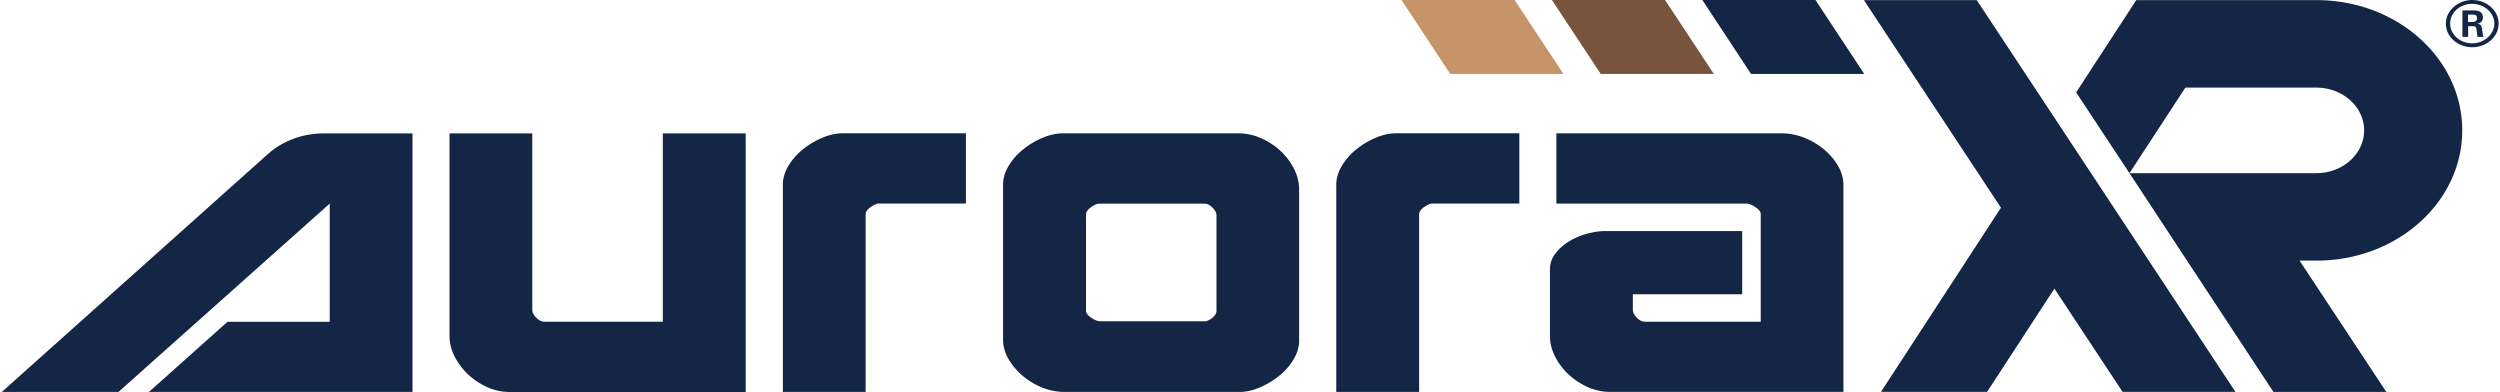 <svg width="338" height="53" fill="none" xmlns="http://www.w3.org/2000/svg"><g clip-path="url(#a)"><path d="M332.893 17.618c0-9.72-8.813-17.602-19.692-17.602h-24.377l-8.128 12.474 7.209 10.923 7.556-11.567h17.697c3.574 0 6.471 2.591 6.471 5.78 0 3.188-2.897 5.787-6.471 5.787h-25.253l19.466 29.58h15.26l-11.729-17.758h2.299c10.87 0 19.692-7.882 19.692-17.61M267.258.015l34.978 52.97h-15.26l-9.221-13.964-9.1 13.964h-14.349l16.223-24.902L251.999.016h15.259ZM333.666 2.971h.624c.512 0 .608-.318.608-.504 0-.489-.373-.489-.582-.489h-.642v.993h-.008Zm-.755-1.567h1.379c.469 0 1.397 0 1.397.947 0 .659-.468.79-.755.876.547.031.582.357.66.807.034.287.095.776.208.946h-.85c-.018-.17-.148-1.078-.148-1.132-.061-.202-.13-.303-.416-.303h-.694V4.98h-.772V1.404h-.009Zm-1.648 1.777c0 1.481 1.336 2.676 2.975 2.676 1.64 0 2.993-1.226 2.993-2.676 0-1.451-1.362-2.661-2.993-2.661-1.631 0-2.975 1.163-2.975 2.66Zm6.549.015c0 1.753-1.604 3.189-3.565 3.189-1.961 0-3.565-1.412-3.565-3.189 0-1.776 1.665-3.196 3.565-3.196s3.565 1.38 3.565 3.188M89.628 18.036h11.191V53H68.964a7.397 7.397 0 0 1-3.123-.675 9.464 9.464 0 0 1-2.585-1.73 8.936 8.936 0 0 1-1.796-2.405c-.45-.9-.685-1.815-.685-2.761V18.035h11.19V41.9c0 .341.183.698.539 1.055.355.364.728.543 1.11.543h15.997v-25.46h.017ZM117.033 52.992h-11.191V24.956c0-.853.252-1.699.755-2.536a8.328 8.328 0 0 1 1.934-2.211 10.85 10.85 0 0 1 2.62-1.575c.954-.404 1.891-.613 2.802-.613h16.639v9.495h-11.763c-.287 0-.66.163-1.111.481-.46.318-.685.652-.685.993V52.992ZM147.525 42.954c.477.318.885.481 1.224.481h14.279c.338-.085.659-.264.971-.543.313-.28.469-.566.469-.869V29.13c0-.341-.182-.69-.538-1.055-.356-.365-.729-.543-1.111-.543h-14.201c-.286 0-.659.163-1.11.48-.451.319-.677.652-.677.994V42.03c0 .302.235.613.72.93m-3.617 10.031a8.171 8.171 0 0 1-2.976-.574 9.465 9.465 0 0 1-2.654-1.575 8.69 8.69 0 0 1-1.935-2.273c-.503-.853-.754-1.73-.754-2.63V24.965c0-.853.251-1.699.754-2.537a8.314 8.314 0 0 1 1.935-2.21 10.98 10.98 0 0 1 2.62-1.575c.954-.404 1.891-.613 2.793-.613h23.744c1.049 0 2.082.225 3.079.675a9.256 9.256 0 0 1 2.62 1.73 8.763 8.763 0 0 1 1.796 2.404c.451.9.685 1.816.685 2.755v20.464c0 .853-.251 1.699-.755 2.537a8.328 8.328 0 0 1-1.934 2.21 11.02 11.02 0 0 1-2.62 1.575c-.954.412-1.891.613-2.802.613h-23.605.009ZM191.855 52.992h-11.191V24.956c0-.853.252-1.699.755-2.536a8.314 8.314 0 0 1 1.935-2.211 10.832 10.832 0 0 1 2.62-1.575c.954-.404 1.891-.613 2.793-.613h16.647v9.495h-11.763c-.286 0-.659.163-1.11.481-.452.318-.677.652-.677.993v23.995l-.009.007ZM235.543 31.247v8.534H220.76v2.118c0 .341.183.698.538 1.055.356.364.729.543 1.111.543h15.641V28.936c0-.303-.243-.613-.72-.931-.477-.318-.885-.481-1.223-.481H210.42v-9.495h30.492c1.007 0 1.996.194 2.976.574.98.387 1.865.9 2.655 1.543a8.336 8.336 0 0 1 1.934 2.242c.503.854.755 1.73.755 2.63v27.966h-31.499a7.397 7.397 0 0 1-3.123-.675 9.455 9.455 0 0 1-2.585-1.73 8.587 8.587 0 0 1-1.796-2.404c-.451-.9-.677-1.816-.677-2.762V36.43c0-.815.252-1.544.755-2.18a6.893 6.893 0 0 1 1.865-1.637 9.092 9.092 0 0 1 2.438-1.024c.885-.233 1.709-.35 2.472-.35h18.443l.018.008Z" fill="#142645"/><path d="M211.373 9.992 204.78 0h-15.302l6.593 9.992h15.302Z" fill="#C79469"/><path d="M252.043 9.992 245.45 0h-15.295l6.585 9.992h15.303Z" fill="#142645"/><path d="M231.708 9.992 225.115 0h-15.294l6.593 9.992h15.294Z" fill="#78543D"/><path d="M43.754 18.036c-2.828 0-5.543 1.001-7.538 2.793L.24 52.992h15.772l28.567-25.468v15.98h-13.82l-10.627 9.488H55.77V18.036H43.754Z" fill="#142645"/></g><defs><clipPath id="a"><path fill="#fff" d="M.24 0h337.572v53H.24z"/></clipPath></defs></svg>